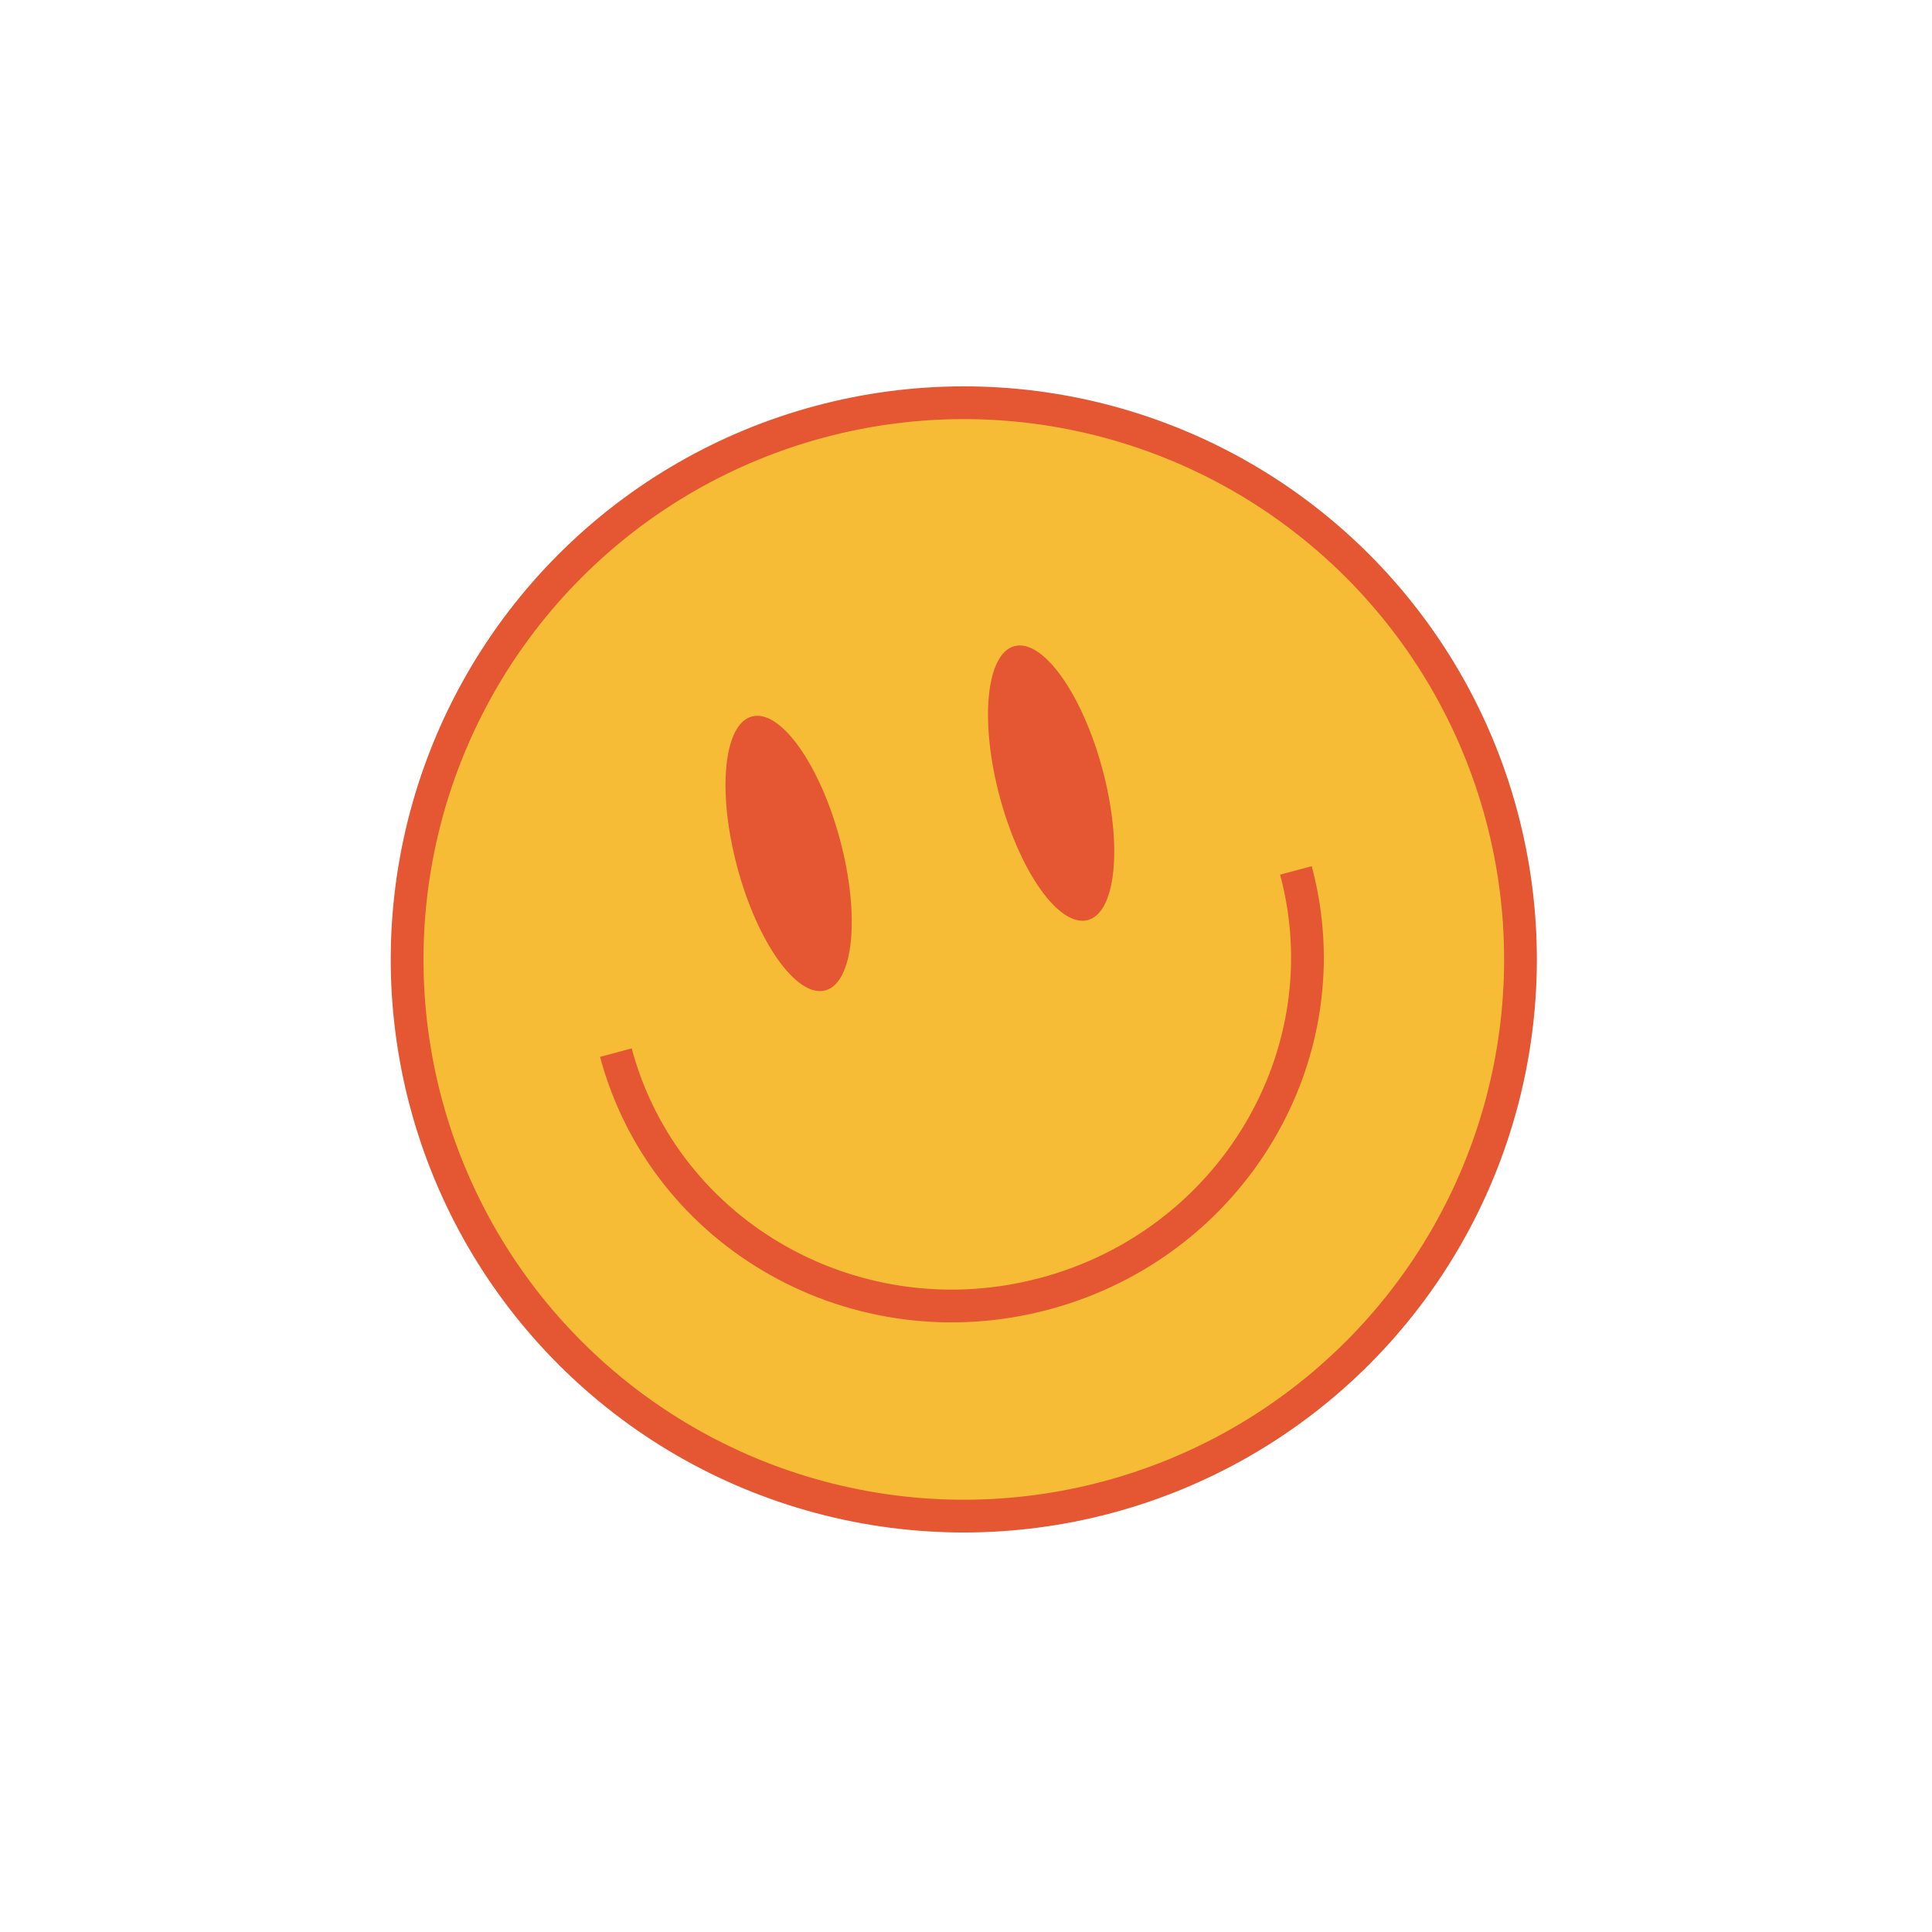 <?xml version="1.0" encoding="UTF-8"?> <svg xmlns="http://www.w3.org/2000/svg" width="118" height="118" viewBox="0 0 118 118" fill="none"> <circle cx="58.866" cy="58.598" r="34" transform="rotate(-15 58.866 58.598)" fill="#F6BC35" stroke="#E55632" stroke-width="2"></circle> <ellipse cx="48.167" cy="52.126" rx="3.247" ry="8.66" transform="rotate(-15 48.167 52.126)" fill="#E55632"></ellipse> <ellipse cx="64.199" cy="47.83" rx="3.247" ry="8.66" transform="rotate(-15 64.199 47.83)" fill="#E55632"></ellipse> <path d="M79.15 53.162C82.152 64.365 75.287 75.938 63.818 79.011C52.348 82.085 40.617 75.494 37.615 64.291" stroke="#E55632" stroke-width="2"></path> </svg> 